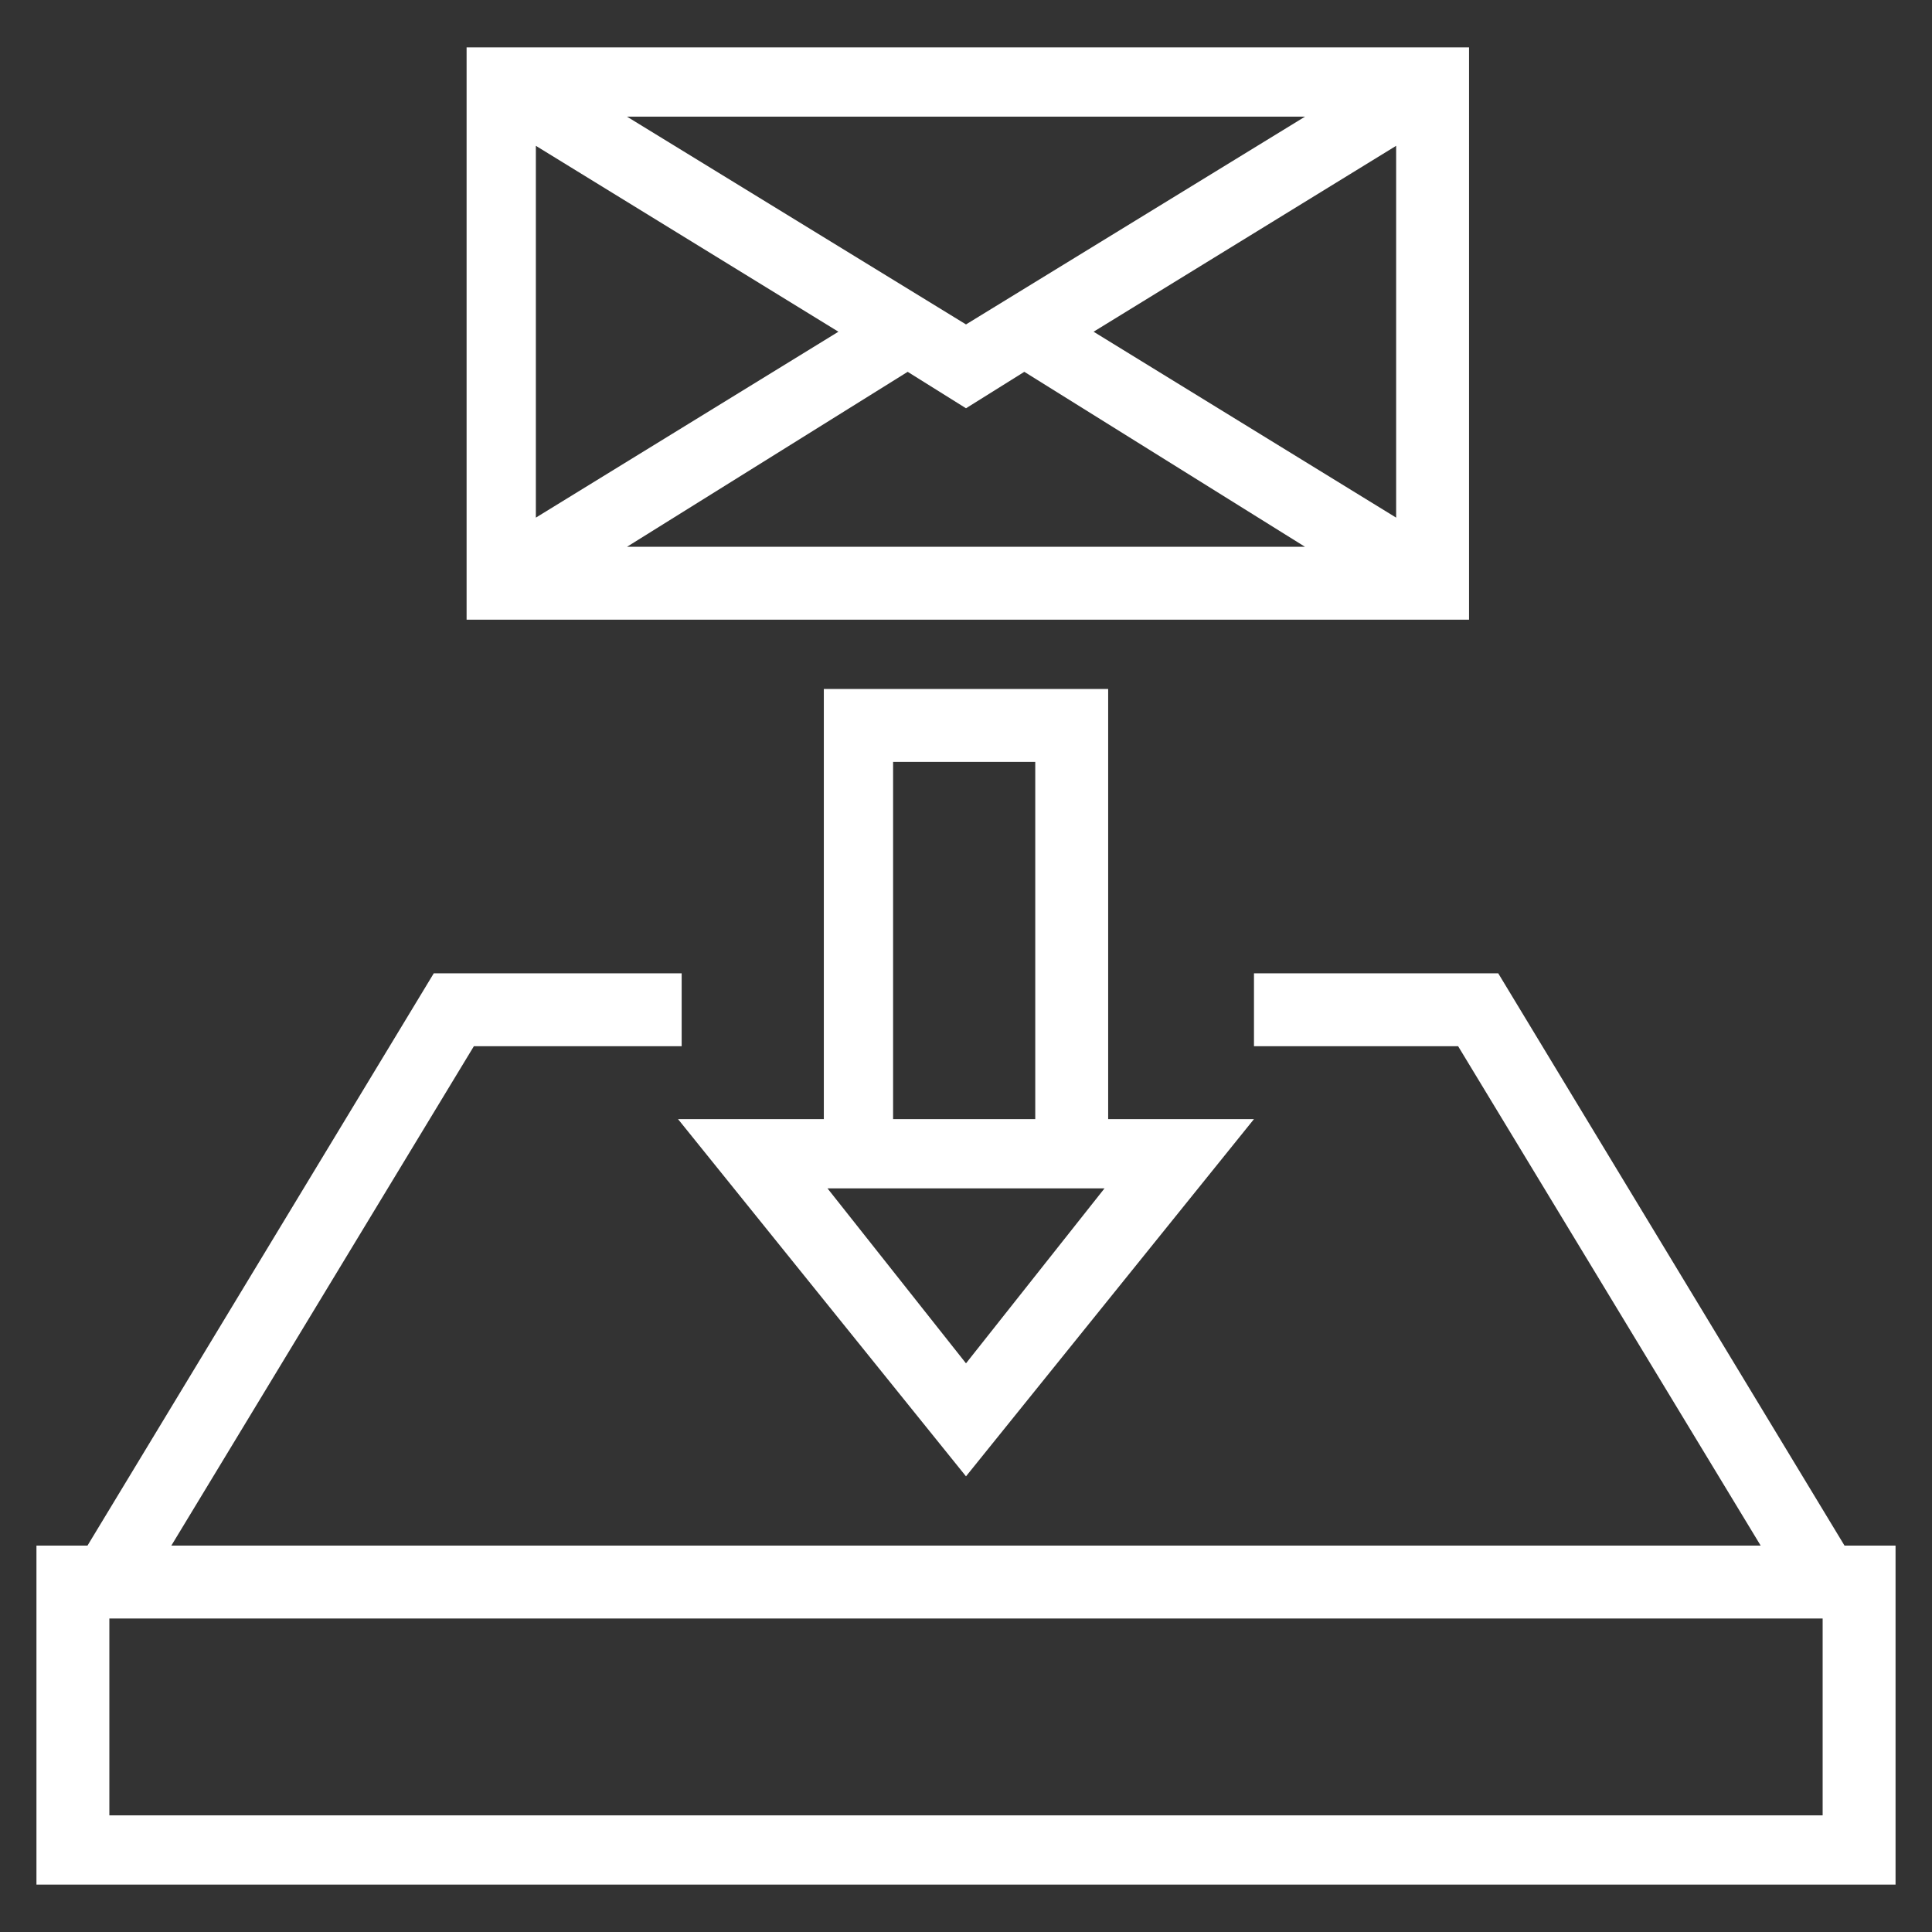 <?xml version="1.0" encoding="utf-8"?>

<!-- Generator: Adobe Illustrator 22.1.0, SVG Export Plug-In . SVG Version: 6.00 Build 0)  -->

<svg version="1.1" id="Layer_1" xmlns="http://www.w3.org/2000/svg" xmlns:xlink="http://www.w3.org/1999/xlink" x="0px" y="0px"

	 viewBox="0 0 53 53" style="enable-background:new 0 0 53 53;" xml:space="preserve">

<rect x="0" y="0" width="53" height="53" fill="#333333" stroke="none"/>

<style type="text/css">

	.st0{fill:#ffffff;}

</style>

<g id="Layer_2_1_">

	<g id="Layer_1-2">

		<path class="st0" d="M50.6,42.4l-9.5-15.7h-6.7v2H40l8.3,13.7H4.7L13,28.7h5.7v-2h-6.8L2.4,42.4H1v9.3h51v-9.3H50.6z M50,49.8H3

			v-5.4H50C50,44.4,50,49.8,50,49.8z"/>

		<path class="st0" d="M12.8,1.3V17h27.5V1.3H12.8z M35.8,3.2l-9.3,5.7l-9.3-5.7H35.8z M14.7,4L23,9.1l-8.3,5.1

			C14.7,14.2,14.7,4,14.7,4z M17.2,15l7.7-4.8l1.6,1l1.6-1l7.7,4.8H17.2z M38.3,14.2L30,9.1L38.3,4L38.3,14.2z"/>

		<path class="st0" d="M30.4,30.7V18.9h-7.8v11.8h-4l7.9,9.8l7.9-9.8H30.4z M24.5,20.9h3.9v9.8h-3.9V20.9z M26.5,37.4l-3.8-4.8h7.6

			L26.5,37.4z"/>

	</g>

</g>

</svg>

